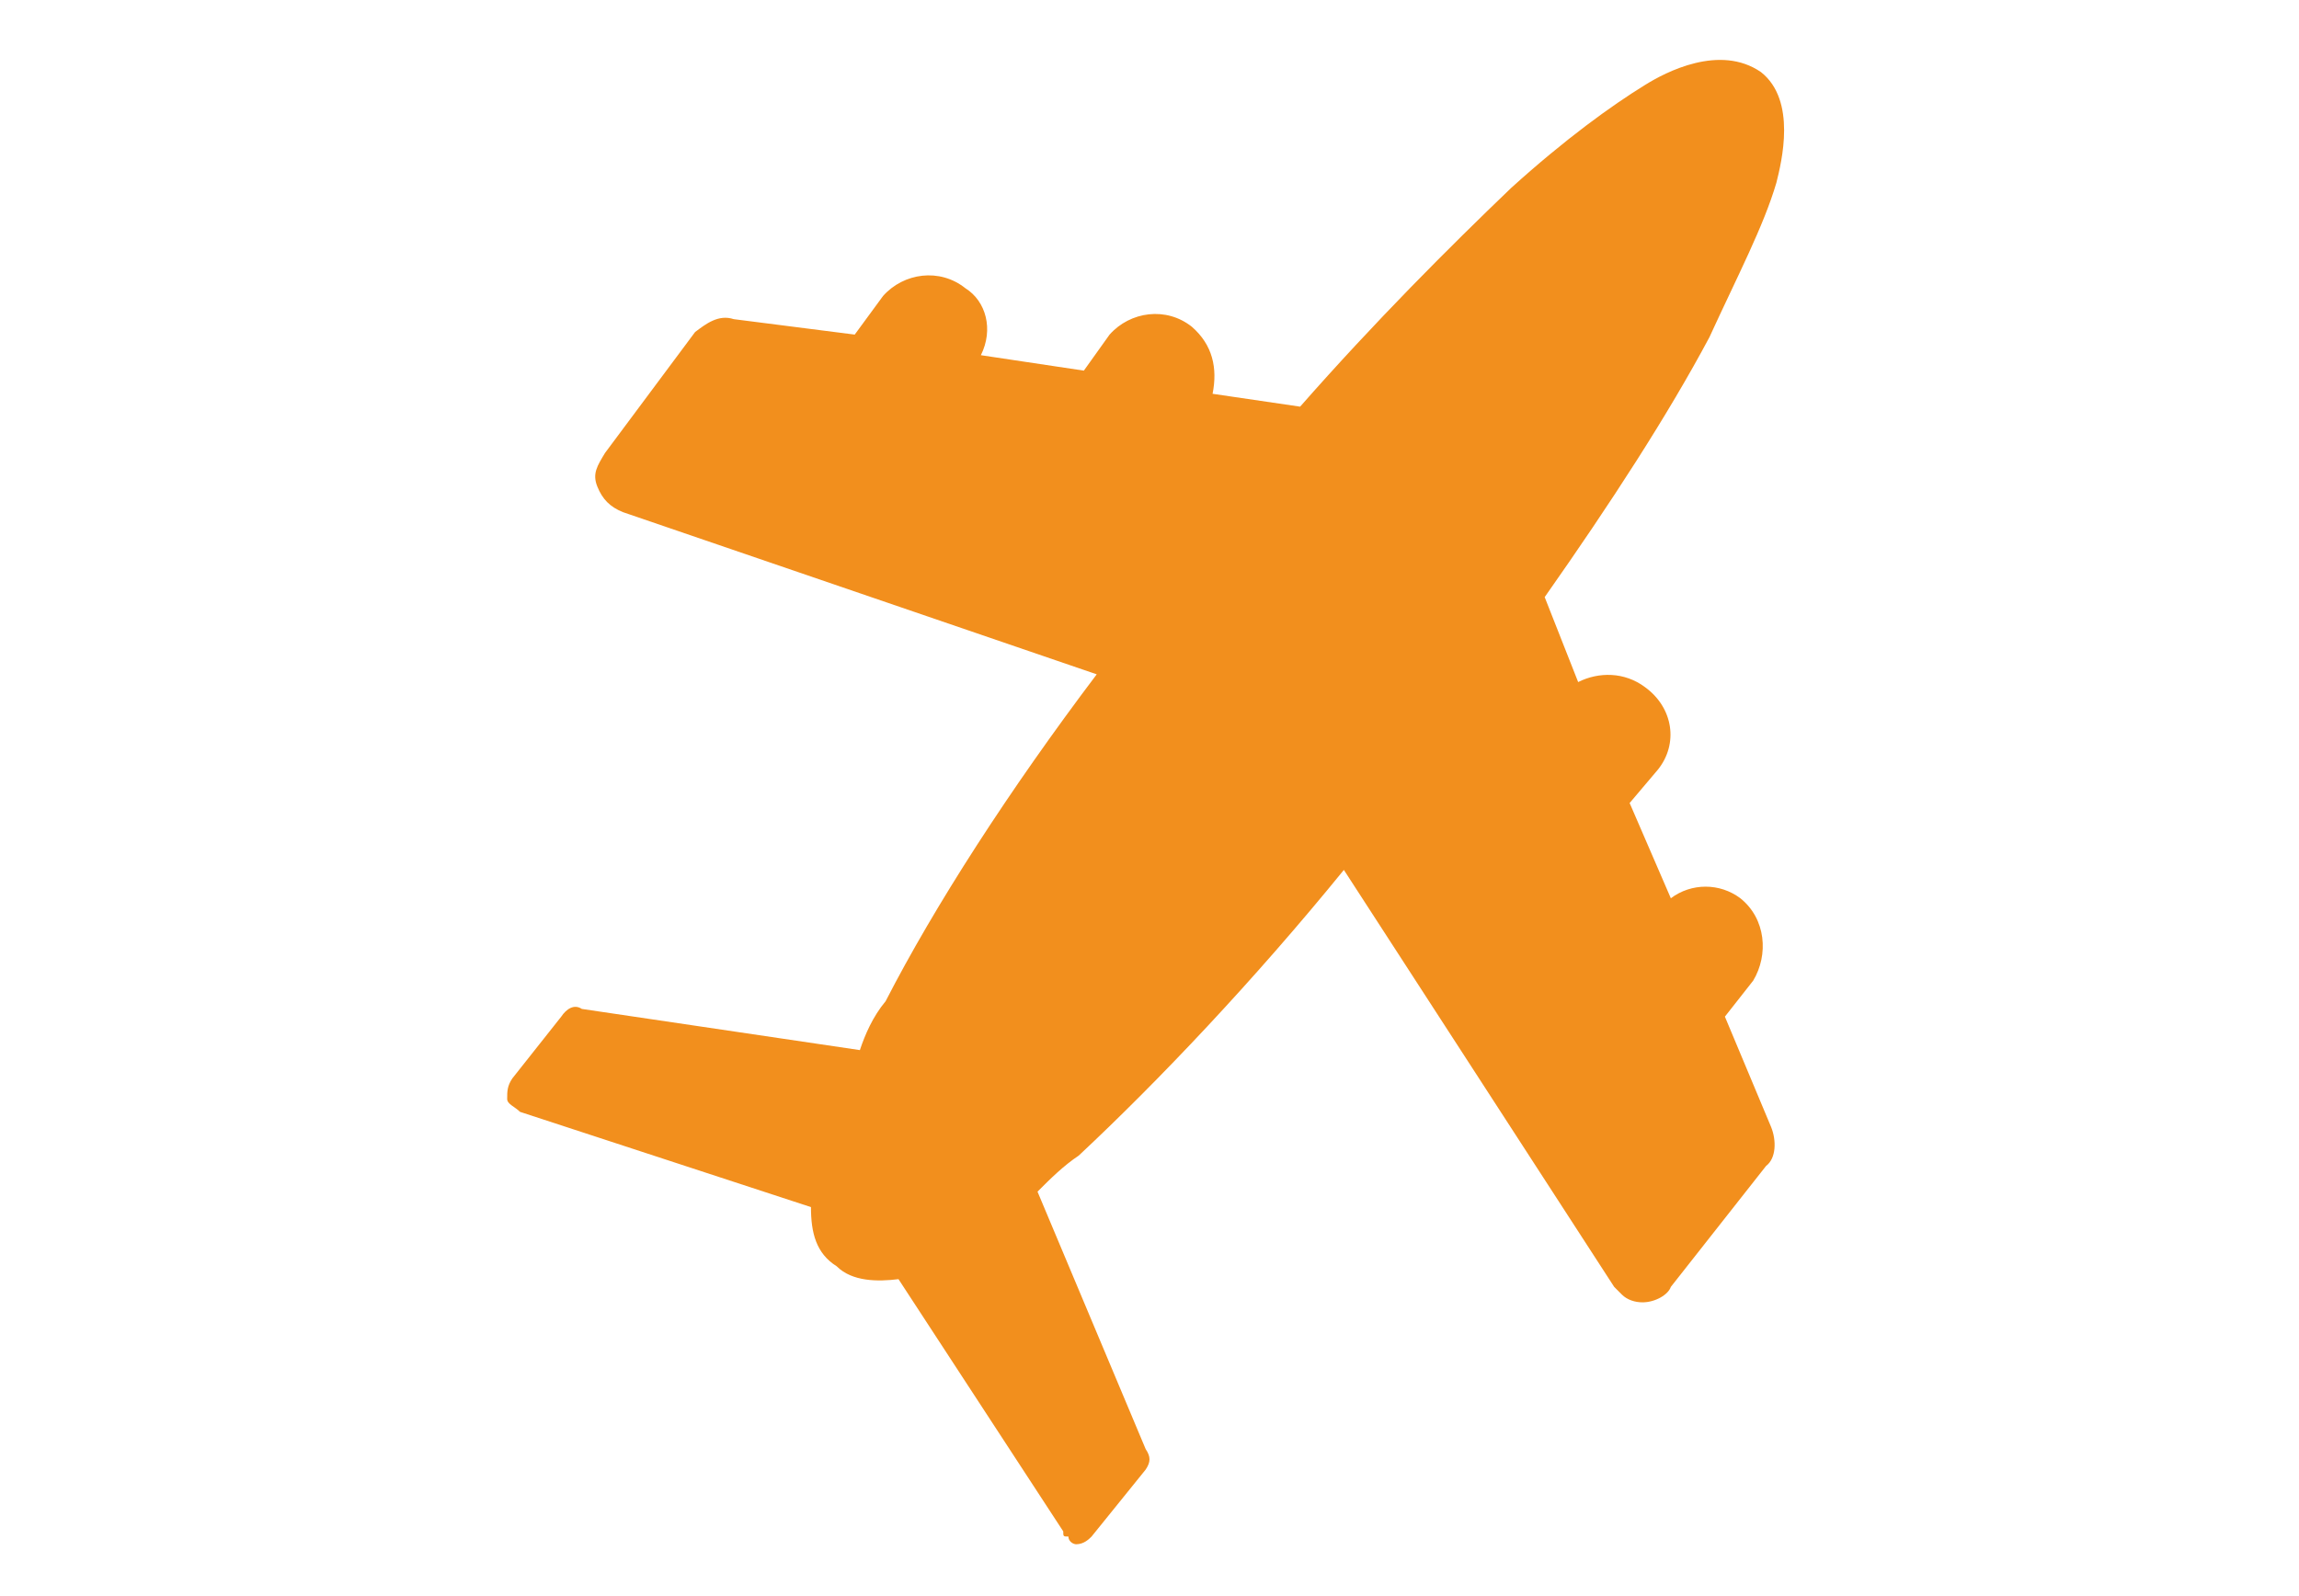 <svg xmlns="http://www.w3.org/2000/svg" viewBox="0 0 89.3 62" style="enable-background:new 0 0 89.3 62" xml:space="preserve"><path d="M68.8 43.8 67 39.5l1.1-1.4c.6-1 .5-2.4-.5-3.2-.8-.6-1.9-.6-2.7 0l-1.6-3.7 1.1-1.3c.8-1 .6-2.4-.5-3.2-.8-.6-1.8-.6-2.6-.2L60 23.2c2.6-3.7 4.8-7.1 6.4-10.1 1.1-2.4 2.1-4.3 2.6-6 .2-.8.8-3.2-.6-4.3-1.6-1.1-3.7 0-4.5.5-1.3.8-3.1 2.1-5.2 4-2.4 2.3-5.3 5.2-8.2 8.5l-3.4-.5c.2-1 0-1.9-.8-2.6-1-.8-2.4-.6-3.2.3l-1 1.4-4-.6c.5-1 .2-2.1-.6-2.6-1-.8-2.4-.6-3.2.3L33.2 13l-4.7-.6c-.6-.2-1.1.2-1.5.5l-3.5 4.7c-.3.5-.5.8-.3 1.3s.5.8 1 1l18.4 6.3c-3.4 4.5-6.3 9-8.2 12.7-.5.6-.8 1.3-1 1.9l-10.8-1.6c-.3-.2-.6 0-.8.3l-1.9 2.4c-.2.3-.2.5-.2.8 0 .2.3.3.5.5l11.3 3.7c0 1 .2 1.8 1 2.3.6.6 1.6.6 2.4.5l6.4 9.8c0 .2 0 .2.2.2 0 .2.2.3.3.3.3 0 .5-.2.6-.3l2.1-2.6c.2-.3.2-.5 0-.8l-4.2-10c.5-.5 1-1 1.6-1.4 3.1-2.9 6.8-6.8 10.3-11.1L62.7 50l.3.3c.2.2.5.3.8.3.5 0 1-.3 1.1-.6l3.7-4.7c.4-.3.4-1 .2-1.5z" style="fill:#F28F1D"/></svg>